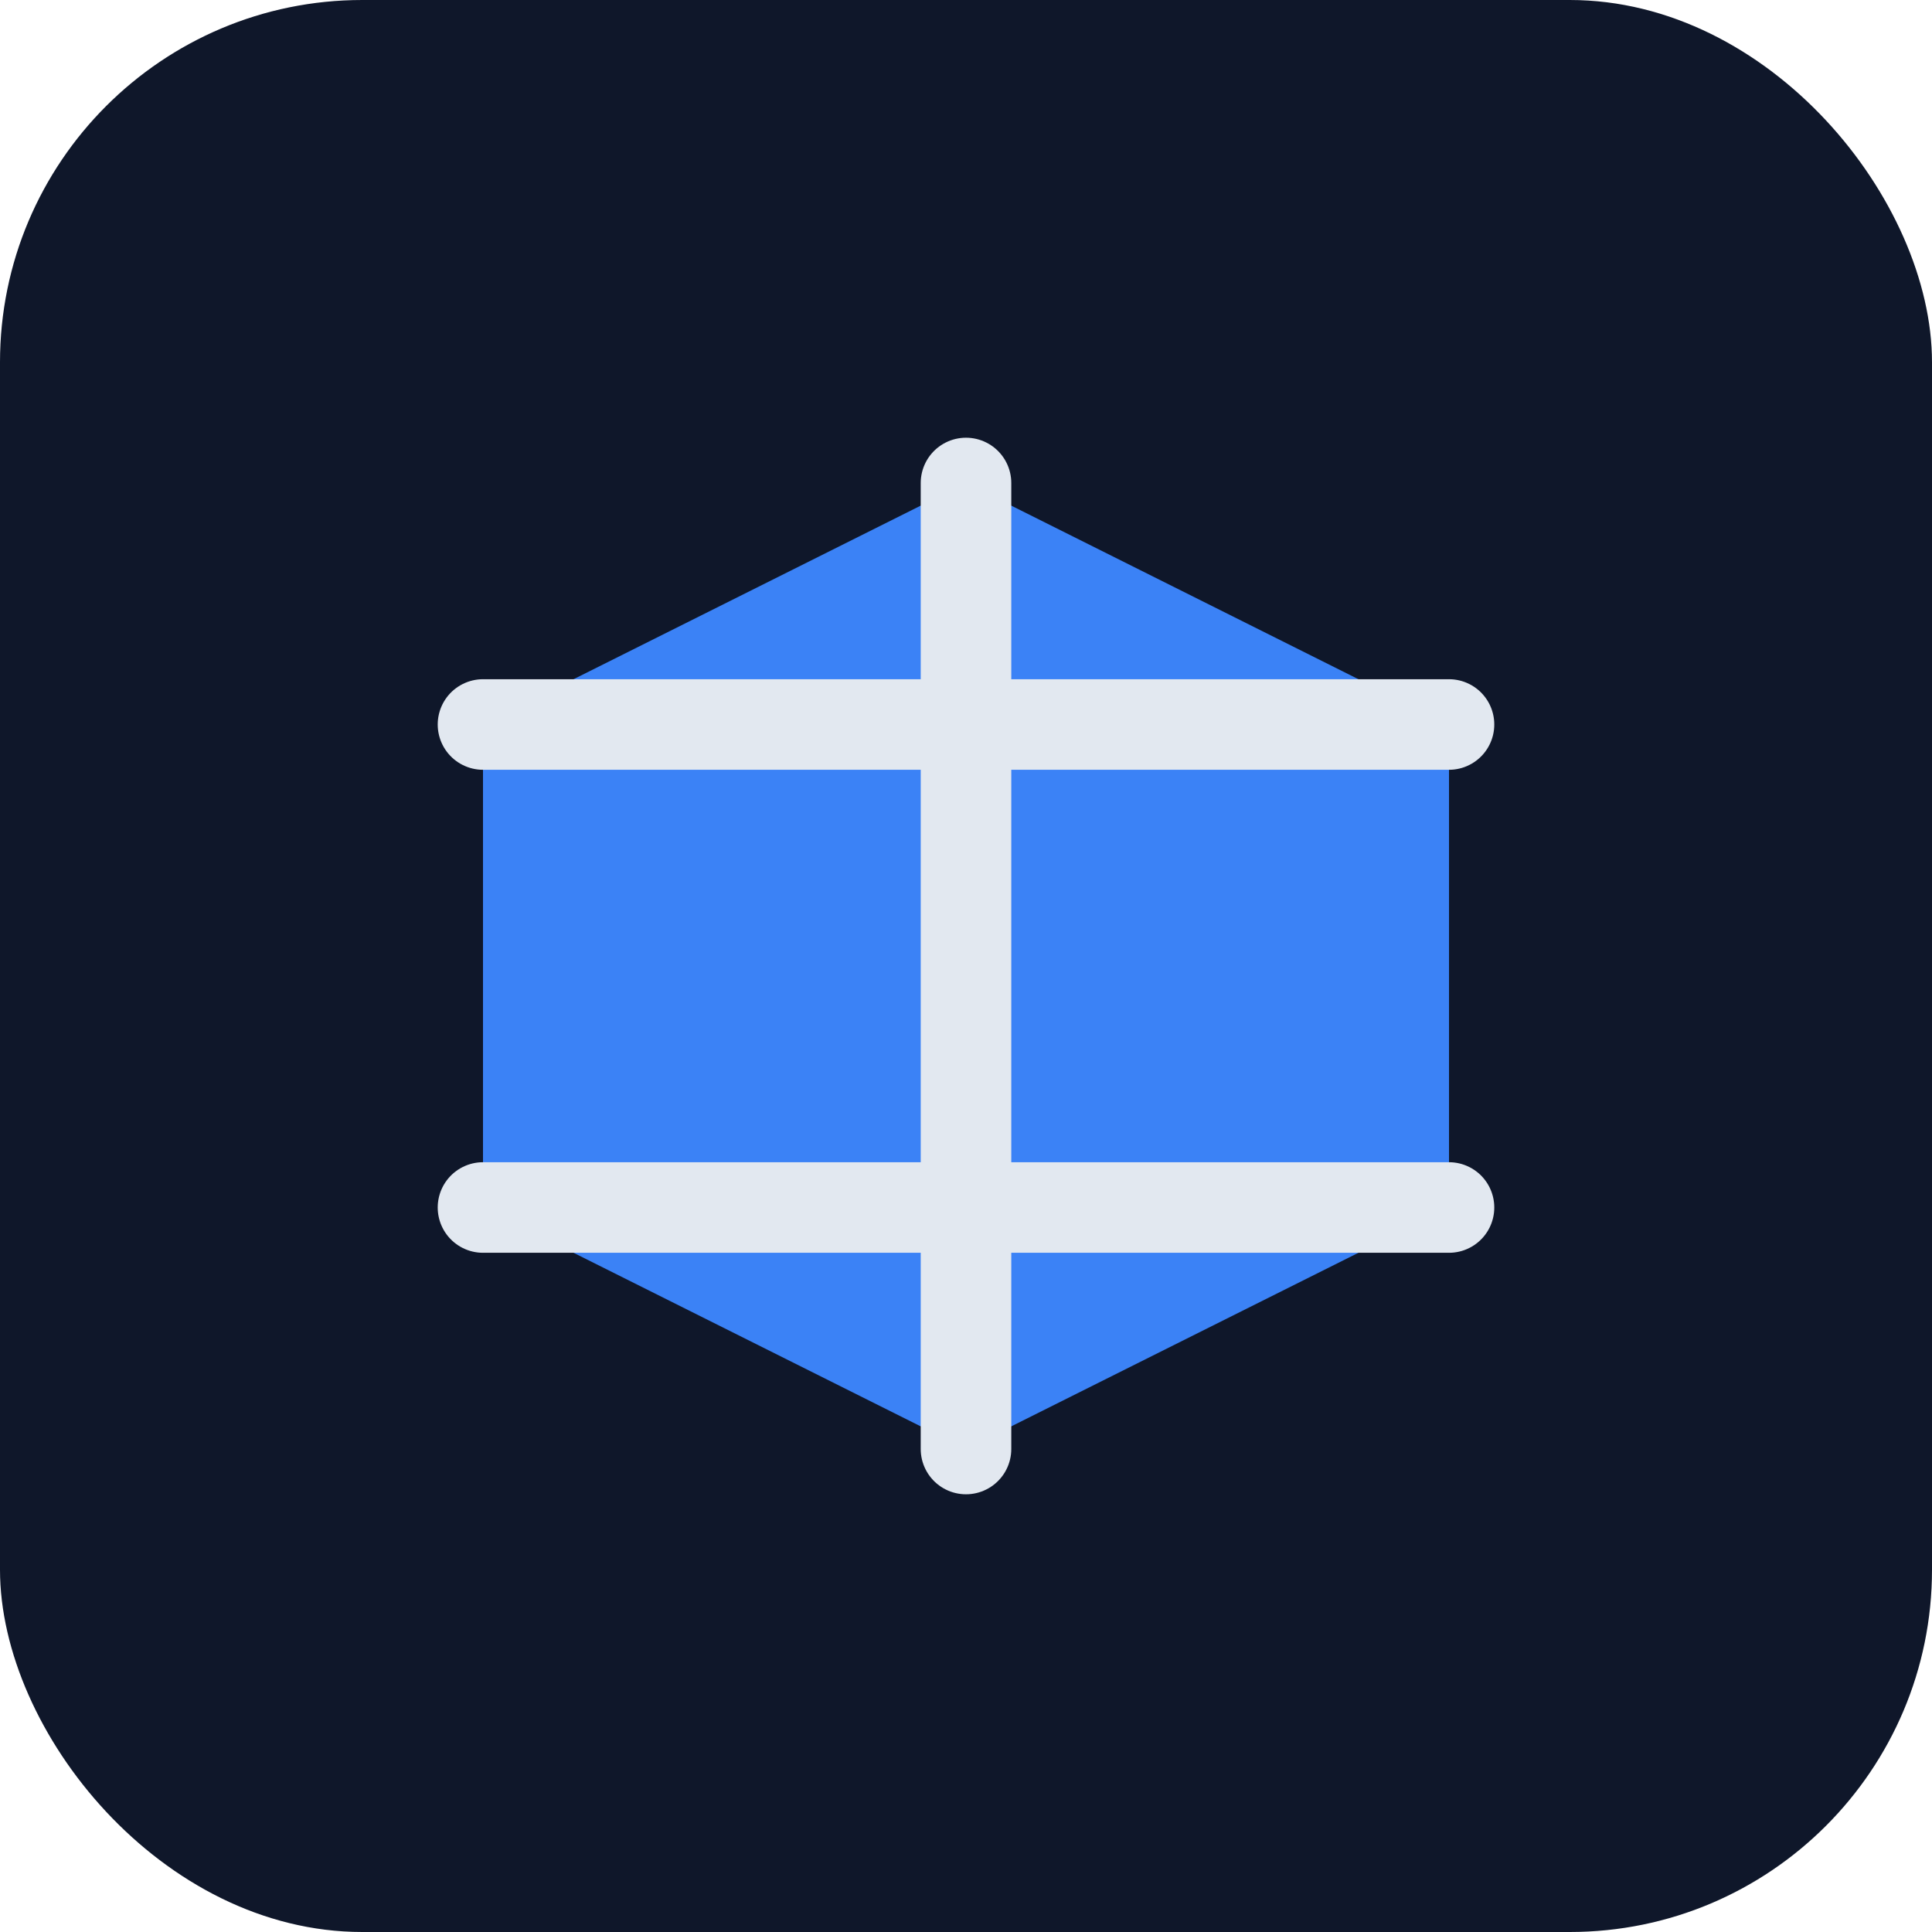 <svg width="32" height="32" viewBox="0 0 32 32" fill="none" xmlns="http://www.w3.org/2000/svg">
  <rect width="32" height="32" rx="6" fill="#0F172A"/>
  <path d="M8 12L16 8L24 12V20L16 24L8 20V12Z" fill="#3B82F6"/>
  <path d="M16 8V24" stroke="#E2E8F0" stroke-width="1.5" stroke-linecap="round"/>
  <path d="M8 12L24 12" stroke="#E2E8F0" stroke-width="1.5" stroke-linecap="round"/>
  <path d="M8 20L24 20" stroke="#E2E8F0" stroke-width="1.5" stroke-linecap="round"/>
</svg> 